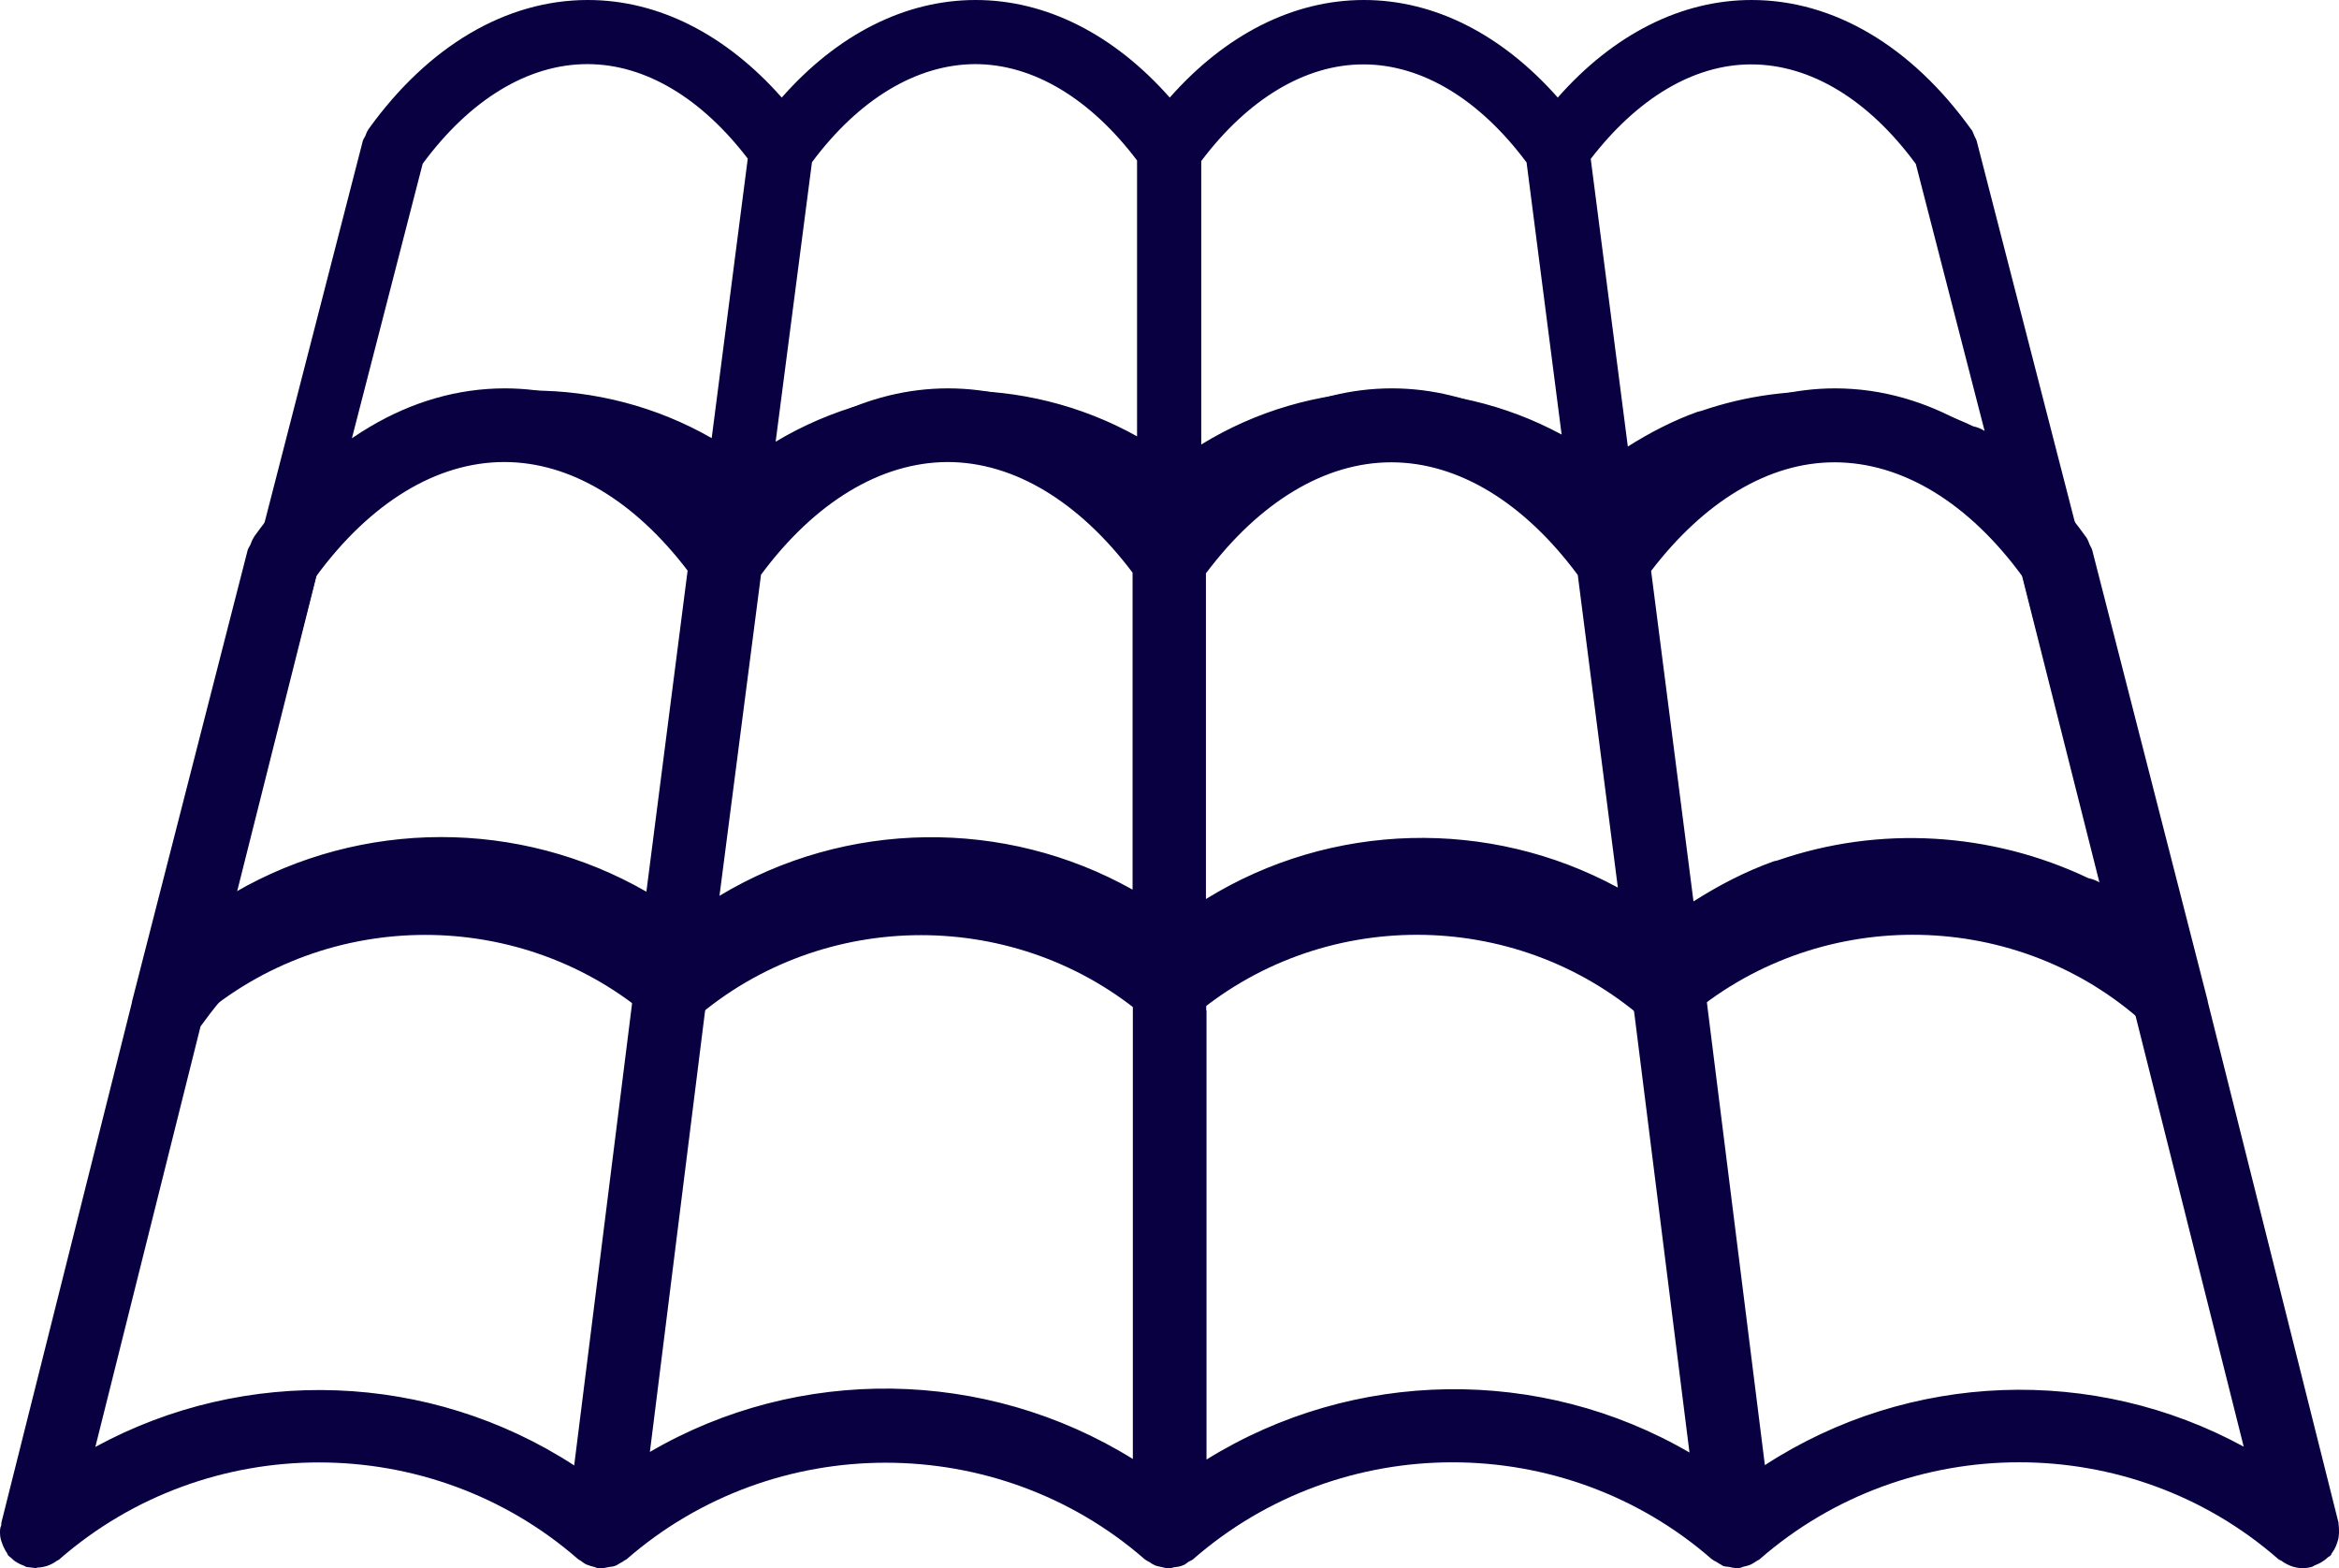 <svg width="85" height="57" viewBox="0 0 85 57" fill="none" xmlns="http://www.w3.org/2000/svg">
<path d="M0.117 56.19C0.159 56.275 0.191 56.35 0.245 56.424C0.266 56.456 0.276 56.499 0.298 56.531C0.33 56.563 0.372 56.584 0.404 56.616C0.468 56.68 0.531 56.734 0.605 56.776C0.691 56.83 0.765 56.862 0.85 56.894C0.892 56.904 0.924 56.936 0.967 56.947C1.031 56.958 1.084 56.958 1.148 56.969C1.18 56.969 1.201 56.979 1.233 56.979C1.255 56.979 1.275 56.99 1.297 56.99C1.318 56.99 1.339 56.968 1.371 56.968C1.615 56.958 1.839 56.883 2.051 56.734C2.073 56.712 2.105 56.712 2.125 56.691C2.136 56.681 2.157 56.681 2.168 56.659C7.543 51.977 15.639 51.977 21.004 56.659C21.036 56.691 21.089 56.702 21.121 56.734C21.163 56.766 21.206 56.798 21.259 56.83C21.291 56.851 21.322 56.862 21.354 56.872C21.428 56.904 21.514 56.926 21.599 56.946C21.641 56.957 21.673 56.978 21.716 56.989H21.886C21.972 56.989 22.056 56.957 22.141 56.946C22.205 56.936 22.269 56.936 22.332 56.914C22.354 56.904 22.375 56.893 22.407 56.883C22.449 56.861 22.492 56.829 22.534 56.808C22.598 56.776 22.651 56.744 22.704 56.702C22.725 56.691 22.746 56.68 22.767 56.67C28.133 51.987 36.239 51.987 41.604 56.67C41.657 56.712 41.721 56.744 41.785 56.776C41.827 56.808 41.87 56.84 41.922 56.862C41.944 56.872 41.965 56.883 41.986 56.894C42.071 56.926 42.167 56.936 42.251 56.958C42.305 56.968 42.357 56.99 42.421 56.99C42.443 56.99 42.453 57 42.474 57C42.538 57 42.602 56.968 42.666 56.958C42.761 56.947 42.857 56.936 42.942 56.904C42.983 56.883 43.005 56.883 43.026 56.873C43.058 56.862 43.09 56.83 43.122 56.809C43.144 56.798 43.164 56.777 43.196 56.755C43.249 56.723 43.324 56.702 43.366 56.659C48.742 51.966 56.837 51.977 62.202 56.659C62.255 56.702 62.319 56.734 62.383 56.766C62.436 56.798 62.489 56.84 62.542 56.862C62.564 56.872 62.584 56.894 62.606 56.904C62.691 56.936 62.765 56.936 62.85 56.946C62.904 56.957 62.956 56.978 63.02 56.978C63.042 56.978 63.052 56.989 63.074 56.989C63.127 56.989 63.18 56.989 63.243 56.978C63.285 56.968 63.317 56.946 63.36 56.936C63.424 56.926 63.488 56.904 63.562 56.883C63.604 56.872 63.636 56.85 63.679 56.829C63.743 56.797 63.796 56.755 63.849 56.722C63.881 56.701 63.923 56.691 63.955 56.658C69.32 51.976 77.426 51.965 82.791 56.658C82.801 56.669 82.823 56.68 82.844 56.691C82.866 56.701 82.886 56.712 82.908 56.722C83.141 56.893 83.407 56.989 83.673 56.989C83.779 56.989 83.885 56.978 84.002 56.946C84.044 56.936 84.066 56.914 84.108 56.893C84.193 56.861 84.257 56.829 84.341 56.786C84.426 56.733 84.511 56.68 84.586 56.605C84.618 56.573 84.66 56.562 84.692 56.531C84.724 56.499 84.724 56.456 84.755 56.424C84.809 56.35 84.851 56.275 84.883 56.2C84.915 56.115 84.947 56.04 84.968 55.955C84.99 55.88 84.99 55.795 85 55.709C85 55.613 85 55.528 84.99 55.432C84.979 55.4 84.99 55.357 84.979 55.325L80.231 36.405V36.383L76.034 20.001C76.013 19.915 75.96 19.851 75.928 19.766C75.896 19.692 75.875 19.617 75.832 19.553C75.822 19.542 75.822 19.531 75.811 19.521C75.811 19.51 75.801 19.51 75.801 19.51C73.314 16.033 70.085 14.114 66.686 14.114C63.753 14.114 60.938 15.553 58.633 18.188C56.317 15.553 53.512 14.114 50.58 14.114C47.647 14.114 44.832 15.553 42.516 18.188C40.2 15.553 37.385 14.114 34.453 14.114C31.52 14.114 28.705 15.553 26.399 18.188C24.084 15.553 21.279 14.114 18.346 14.114C14.947 14.114 11.717 16.033 9.231 19.51V19.521C9.221 19.531 9.21 19.542 9.21 19.553C9.157 19.627 9.136 19.713 9.104 19.787C9.072 19.861 9.019 19.915 8.998 20.001L4.801 36.383V36.393L4.791 36.425V36.447L0.053 55.325C0.042 55.368 0.053 55.4 0.042 55.443C7.35468e-07 55.528 0 55.614 0 55.71C0 55.795 0.01 55.87 0.032 55.955C0.053 56.03 0.085 56.104 0.117 56.19ZM81.537 52.574C76.098 49.609 69.384 49.833 64.136 53.246L62.043 36.544V36.533L61.937 35.744C66.452 32.171 72.933 32.224 77.363 35.946L81.537 52.574ZM66.664 16.801C69.139 16.801 71.552 18.284 73.505 20.961L76.363 32.107C76.214 32.011 76.055 31.947 75.895 31.915C72.347 30.23 68.288 29.995 64.613 31.264C64.559 31.286 64.496 31.286 64.443 31.307C63.434 31.669 62.467 32.17 61.542 32.758L60.002 20.748C61.937 18.22 64.274 16.801 66.664 16.801ZM43.834 20.823C45.768 18.252 48.137 16.801 50.559 16.801C53.003 16.801 55.393 18.273 57.337 20.897L58.793 32.256C54.118 29.718 48.382 29.856 43.824 32.672V20.823L43.834 20.823ZM43.834 36.715V35.957C48.264 32.235 54.735 32.181 59.25 35.744L59.399 36.885L61.396 52.787C55.978 49.631 49.189 49.727 43.845 53.043V36.715L43.834 36.715ZM27.655 20.887C29.599 18.263 31.989 16.801 34.433 16.791C36.855 16.791 39.224 18.242 41.158 20.812V32.331C36.505 29.718 30.735 29.793 26.146 32.555L27.655 20.887ZM25.604 36.885L25.7 36.16C25.742 36.128 25.785 36.117 25.827 36.085C30.183 32.288 36.611 32.15 41.168 35.552V53.022C35.824 49.705 29.025 49.608 23.617 52.766L25.604 36.885ZM11.485 20.951C13.44 18.284 15.851 16.791 18.326 16.791C20.727 16.791 23.065 18.21 24.988 20.737L23.49 32.406C18.879 29.75 13.143 29.761 8.542 32.427L11.485 20.951ZM7.288 37.301C7.756 36.651 8.244 36.064 8.733 35.562C12.972 32.394 18.805 32.33 23.108 35.392L22.959 36.544V36.554L20.866 53.256C15.618 49.843 8.904 49.619 3.465 52.584L7.288 37.301Z" fill="#080040"/>
<path d="M5.414 36.624C5.451 36.699 5.479 36.764 5.526 36.828C5.545 36.856 5.554 36.893 5.572 36.921C5.6 36.949 5.637 36.968 5.665 36.995C5.721 37.051 5.777 37.098 5.842 37.135C5.916 37.181 5.981 37.209 6.056 37.237C6.092 37.246 6.12 37.274 6.158 37.284C6.214 37.293 6.26 37.293 6.316 37.302C6.344 37.302 6.363 37.311 6.391 37.311C6.41 37.311 6.428 37.321 6.446 37.321C6.465 37.321 6.483 37.302 6.511 37.302C6.725 37.293 6.92 37.227 7.106 37.098C7.125 37.079 7.153 37.079 7.171 37.061C7.18 37.052 7.199 37.052 7.208 37.033C11.912 32.957 18.994 32.957 23.688 37.033C23.716 37.061 23.763 37.07 23.791 37.098C23.828 37.126 23.865 37.153 23.911 37.181C23.939 37.2 23.967 37.209 23.995 37.218C24.06 37.246 24.134 37.265 24.209 37.283C24.246 37.292 24.274 37.311 24.311 37.32H24.46C24.535 37.32 24.609 37.292 24.683 37.283C24.739 37.274 24.795 37.274 24.851 37.255C24.869 37.246 24.888 37.236 24.916 37.227C24.952 37.208 24.99 37.181 25.027 37.163C25.083 37.135 25.129 37.107 25.175 37.07C25.194 37.061 25.212 37.051 25.231 37.042C29.925 32.966 37.017 32.966 41.711 37.042C41.758 37.079 41.813 37.107 41.869 37.135C41.906 37.163 41.944 37.19 41.99 37.209C42.009 37.218 42.027 37.228 42.046 37.237C42.12 37.265 42.204 37.274 42.278 37.293C42.324 37.302 42.37 37.321 42.426 37.321C42.445 37.321 42.454 37.33 42.473 37.33C42.529 37.33 42.584 37.302 42.64 37.293C42.724 37.284 42.807 37.274 42.882 37.246C42.918 37.228 42.937 37.228 42.956 37.219C42.984 37.21 43.012 37.182 43.039 37.163C43.058 37.154 43.076 37.135 43.104 37.117C43.151 37.089 43.216 37.07 43.253 37.033C47.956 32.948 55.039 32.957 59.733 37.033C59.779 37.07 59.835 37.098 59.891 37.126C59.938 37.153 59.983 37.19 60.03 37.209C60.049 37.218 60.067 37.237 60.086 37.246C60.16 37.274 60.225 37.274 60.3 37.283C60.347 37.292 60.393 37.311 60.448 37.311C60.467 37.311 60.476 37.32 60.495 37.32C60.542 37.32 60.588 37.32 60.644 37.311C60.681 37.302 60.708 37.283 60.746 37.274C60.802 37.265 60.858 37.246 60.922 37.227C60.959 37.218 60.987 37.199 61.025 37.181C61.081 37.153 61.127 37.116 61.173 37.088C61.201 37.069 61.238 37.06 61.266 37.032C65.96 32.956 73.052 32.947 77.746 37.032C77.755 37.041 77.774 37.051 77.793 37.06C77.811 37.069 77.829 37.079 77.848 37.088C78.052 37.236 78.285 37.32 78.517 37.32C78.61 37.32 78.703 37.311 78.805 37.283C78.842 37.274 78.861 37.255 78.898 37.236C78.972 37.208 79.028 37.181 79.102 37.144C79.177 37.097 79.251 37.051 79.316 36.986C79.344 36.958 79.381 36.949 79.409 36.921C79.437 36.893 79.437 36.856 79.465 36.828C79.511 36.764 79.548 36.698 79.576 36.633C79.604 36.559 79.632 36.494 79.651 36.42C79.669 36.355 79.669 36.281 79.679 36.206C79.679 36.122 79.679 36.048 79.669 35.964C79.66 35.937 79.669 35.9 79.66 35.872L75.506 19.403V19.384L71.834 5.124C71.815 5.05 71.769 4.994 71.742 4.92C71.714 4.856 71.695 4.79 71.658 4.734C71.649 4.725 71.649 4.716 71.639 4.707C71.639 4.698 71.63 4.698 71.63 4.698C69.455 1.671 66.629 0 63.655 0C61.09 0 58.627 1.253 56.61 3.546C54.584 1.253 52.13 0 49.564 0C46.998 0 44.535 1.253 42.509 3.546C40.483 1.253 38.02 0 35.455 0C32.889 0 30.426 1.253 28.409 3.546C26.383 1.253 23.929 0 21.363 0C18.389 0 15.563 1.671 13.389 4.698V4.707C13.379 4.716 13.37 4.725 13.37 4.734C13.323 4.799 13.305 4.874 13.277 4.938C13.249 5.003 13.202 5.05 13.184 5.124L9.513 19.384V19.393L9.504 19.421V19.44L5.358 35.872C5.349 35.909 5.358 35.937 5.349 35.974C5.312 36.049 5.312 36.123 5.312 36.207C5.312 36.281 5.321 36.346 5.34 36.42C5.359 36.485 5.386 36.55 5.414 36.624ZM76.649 33.477C71.89 30.896 66.016 31.091 61.424 34.062L59.593 19.524V19.515L59.501 18.828C63.451 15.717 69.121 15.764 72.997 19.004L76.649 33.477ZM63.636 2.34C65.802 2.34 67.912 3.63 69.622 5.96L72.122 15.662C71.992 15.578 71.852 15.522 71.713 15.495C68.609 14.028 65.058 13.824 61.842 14.928C61.795 14.947 61.739 14.947 61.693 14.965C60.81 15.281 59.965 15.717 59.156 16.228L57.808 5.775C59.5 3.575 61.546 2.34 63.636 2.34ZM43.663 5.84C45.354 3.602 47.427 2.34 49.546 2.34C51.684 2.34 53.776 3.62 55.476 5.904L56.75 15.792C52.66 13.582 47.641 13.703 43.654 16.154V5.84L43.663 5.84ZM43.663 19.672V19.013C47.539 15.773 53.199 15.727 57.15 18.827L57.28 19.821L59.027 33.663C54.287 30.915 48.348 30.998 43.672 33.885V19.672L43.663 19.672ZM29.507 5.895C31.208 3.611 33.3 2.34 35.437 2.33C37.557 2.33 39.629 3.593 41.321 5.831V15.857C37.25 13.583 32.202 13.647 28.187 16.052L29.507 5.895ZM27.713 19.821L27.797 19.189C27.834 19.162 27.871 19.152 27.908 19.125C31.719 15.819 37.343 15.699 41.33 18.66V33.867C36.654 30.98 30.706 30.896 25.975 33.644L27.713 19.821ZM15.36 5.951C17.07 3.63 19.18 2.33 21.346 2.33C23.446 2.33 25.491 3.565 27.174 5.765L25.863 15.922C21.829 13.61 16.81 13.62 12.785 15.941L15.36 5.951ZM11.688 20.183C12.098 19.617 12.525 19.106 12.953 18.669C16.661 15.912 21.765 15.856 25.529 18.521L25.399 19.524V19.533L23.568 34.071C18.976 31.1 13.102 30.905 8.343 33.486L11.688 20.183Z" fill="#080040"/>
</svg>
